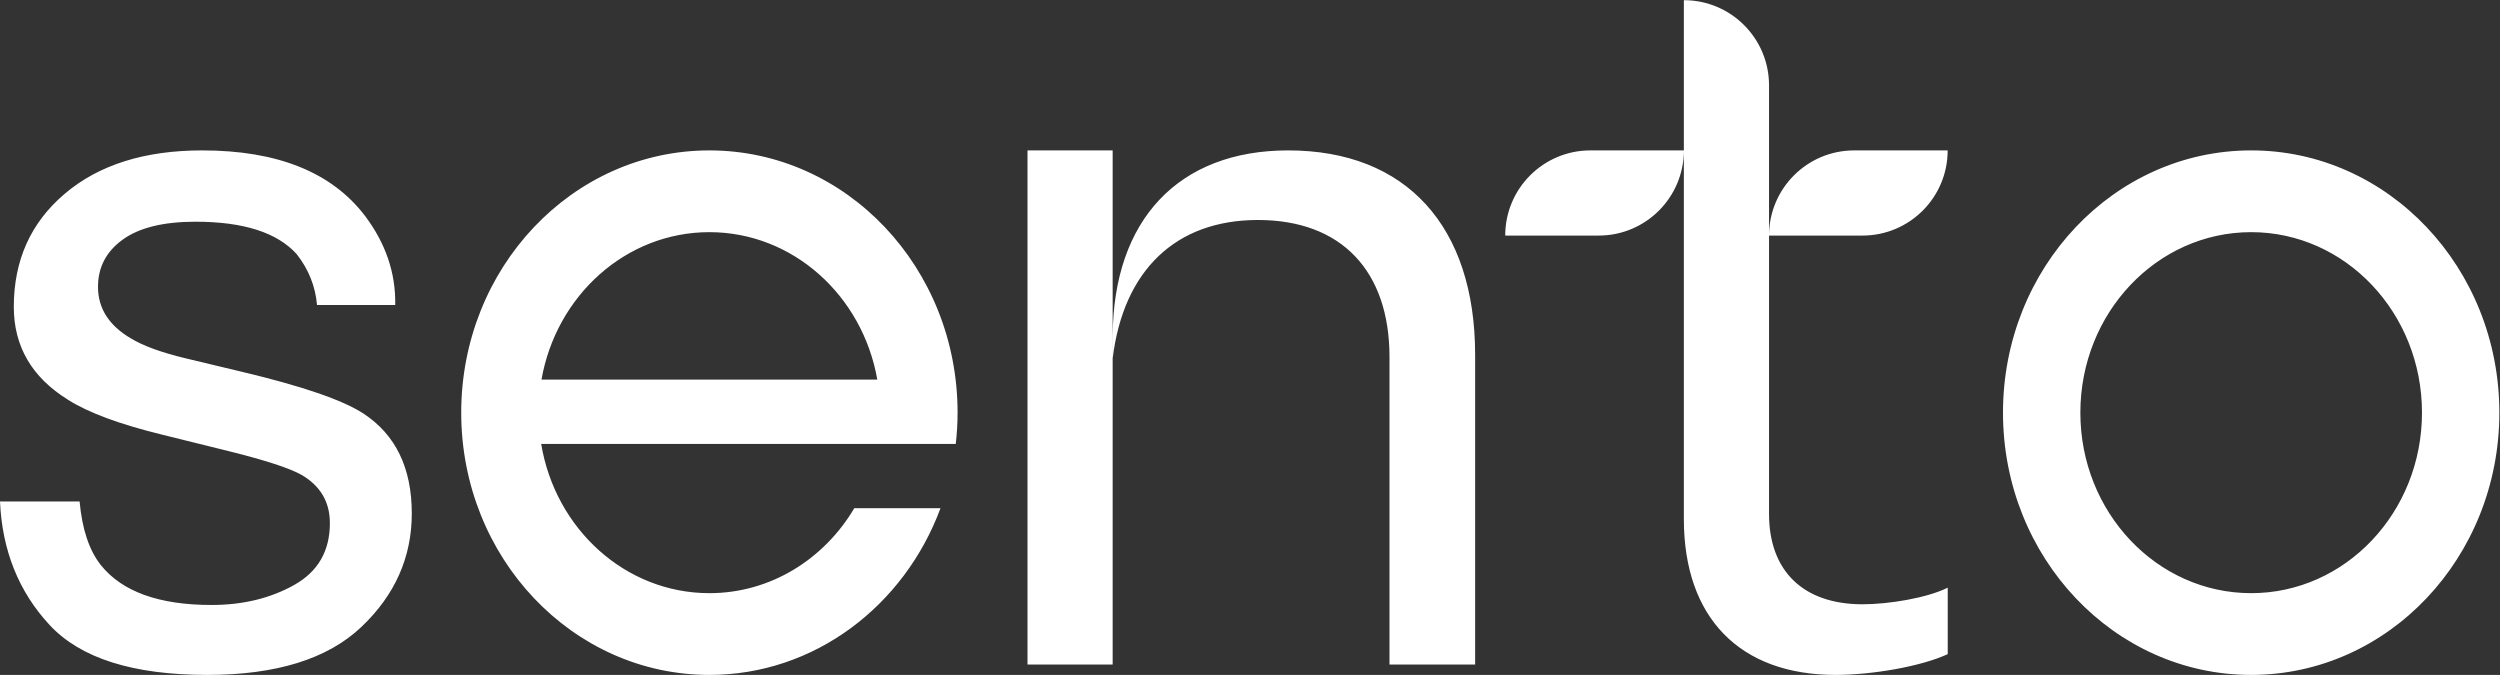<?xml version="1.0" encoding="UTF-8" standalone="no"?>
<!-- Created with Inkscape (http://www.inkscape.org/) -->

<svg
   version="1.1"
   id="svg2"
   width="541.747"
   height="146.253"
   viewBox="0 0 541.747 146.253"
   sodipodi:docname="sento.eps"
   xmlns:inkscape="http://www.inkscape.org/namespaces/inkscape"
   xmlns:sodipodi="http://sodipodi.sourceforge.net/DTD/sodipodi-0.dtd"
   xmlns="http://www.w3.org/2000/svg"
   xmlns:svg="http://www.w3.org/2000/svg">
  <rect x="0" y="0" width="541.747" height="146.253" fill="#333333" stroke="none"/>
  <defs
     id="defs6" />
  <sodipodi:namedview
     id="namedview4"
     pagecolor="#ffffff"
     bordercolor="#000000"
     borderopacity="0.25"
     inkscape:showpageshadow="2"
     inkscape:pageopacity="0.0"
     inkscape:pagecheckerboard="0"
     inkscape:deskcolor="#d1d1d1" />
  <g
     id="g8"
     inkscape:groupmode="layer"
     inkscape:label="ink_ext_XXXXXX"
     transform="matrix(1.333,0,0,-1.333,0,146.253)">
    <g
       id="g10"
       transform="scale(0.1)">
      <path
         d="m 2446.95,714.215 h 151.96 c 76.47,0 138.45,61.988 138.45,138.453 h -151.95 c -76.47,0 -138.46,-61.984 -138.46,-138.453 z m 428.87,-452.504 v 452.504 h 151.94 c 76.47,0 138.45,61.988 138.45,138.453 h -151.95 c -76.39,0 -138.32,-61.863 -138.44,-138.223 v 244 c 0,76.465 -61.99,138.455 -138.46,138.455 V 852.668 253.273 C 2737.36,92.871 2828.54,0 2983.87,0 c 59.1,0 138.56,13.512 182.45,33.781 V 141.836 c -33.77,-16.887 -96.33,-27.016 -138.54,-27.016 -96.24,0 -151.96,54.032 -151.96,146.891 z M 1670.35,16.891 h 138.44 V 852.668 h -138.44 z m 423.76,835.777 c -177.64,0 -284.45,-112.316 -285.24,-301.836 v -35.769 c 17.48,142.171 102.03,224.48 235.99,224.48 135.85,0 213.96,-82.727 213.96,-222.871 V 16.891 h 139.24 V 520.047 c 0,209.363 -112.07,332.621 -303.95,332.621 z M 880.273,480.043 c 23.887,136.395 136.967,239.727 272.957,239.727 135.99,0 249.07,-103.332 272.96,-239.727 z M 1153.23,852.668 C 930.414,852.668 749.785,661.797 749.785,426.336 749.785,190.883 930.414,0 1153.23,0 c 170.94,0 316.92,112.41 375.69,271.039 h -140.15 c -49.06,-82.926 -136.17,-138.137 -235.54,-138.137 -136.96,0 -250.671,104.801 -273.449,242.637 h 673.949 c 1.88,16.672 2.95,33.594 2.95,50.797 0,235.461 -180.63,426.332 -403.45,426.332 z M 590.883,424.844 c -33.539,21.929 -99.582,44.617 -198.145,68.058 l -90.687,21.696 c -39.625,9.465 -69.594,20.414 -89.91,32.836 -35.223,20.875 -52.828,48.703 -52.828,83.484 0,31.785 13.398,57.375 40.195,76.758 26.797,19.375 66.23,29.058 118.285,29.058 78.098,0 132.977,-17.609 164.625,-52.808 19.395,-24.801 30.359,-52.321 32.918,-82.571 h 127.152 c 0.992,51.856 -15.433,100.231 -49.297,145.11 -54.058,70.793 -142.234,106.203 -264.523,106.203 -93.492,0 -167.906,-23.441 -223.234,-70.309 C 50.102,735.484 22.438,674.152 22.438,598.367 c 0,-64.324 29.395,-114.695 88.171,-151.09 32.942,-20.941 84.125,-39.894 153.547,-56.839 l 108.696,-26.93 c 58.277,-14.465 97.281,-27.184 117.054,-38.145 30.91,-17.953 46.371,-44.129 46.371,-78.535 0,-45.379 -19.339,-78.91 -58.019,-100.598 -38.688,-21.691 -83.473,-32.535 -134.352,-32.535 -85.5,0 -145.562,21.688 -180.16,65.075 -18.84,23.929 -30.285,58.339 -34.351,103.21 L 0,281.98 C 3.523,202.195 30.426,135.258 80.648,81.16 130.883,27.059 216.316,0 336.98,0 c 112.075,0 195.497,25.941 250.266,77.789 54.774,51.859 82.172,113.434 82.172,184.746 0,73.789 -26.18,127.903 -78.535,162.309 z M 3659.61,132.902 c -153.36,0 -277.68,131.371 -277.68,293.434 0,162.062 124.32,293.434 277.68,293.434 153.36,0 277.68,-131.372 277.68,-293.434 0,-162.063 -124.32,-293.434 -277.68,-293.434 z m 0,719.766 c -222.82,0 -403.45,-190.871 -403.45,-426.332 C 3256.16,190.883 3436.79,0 3659.61,0 c 222.82,0 403.45,190.883 403.45,426.336 0,235.461 -180.63,426.332 -403.45,426.332"
         style="fill:#fff;fill-opacity:1;fill-rule:nonzero;stroke:none"
         id="path12" />
    </g>
  </g>
</svg>
